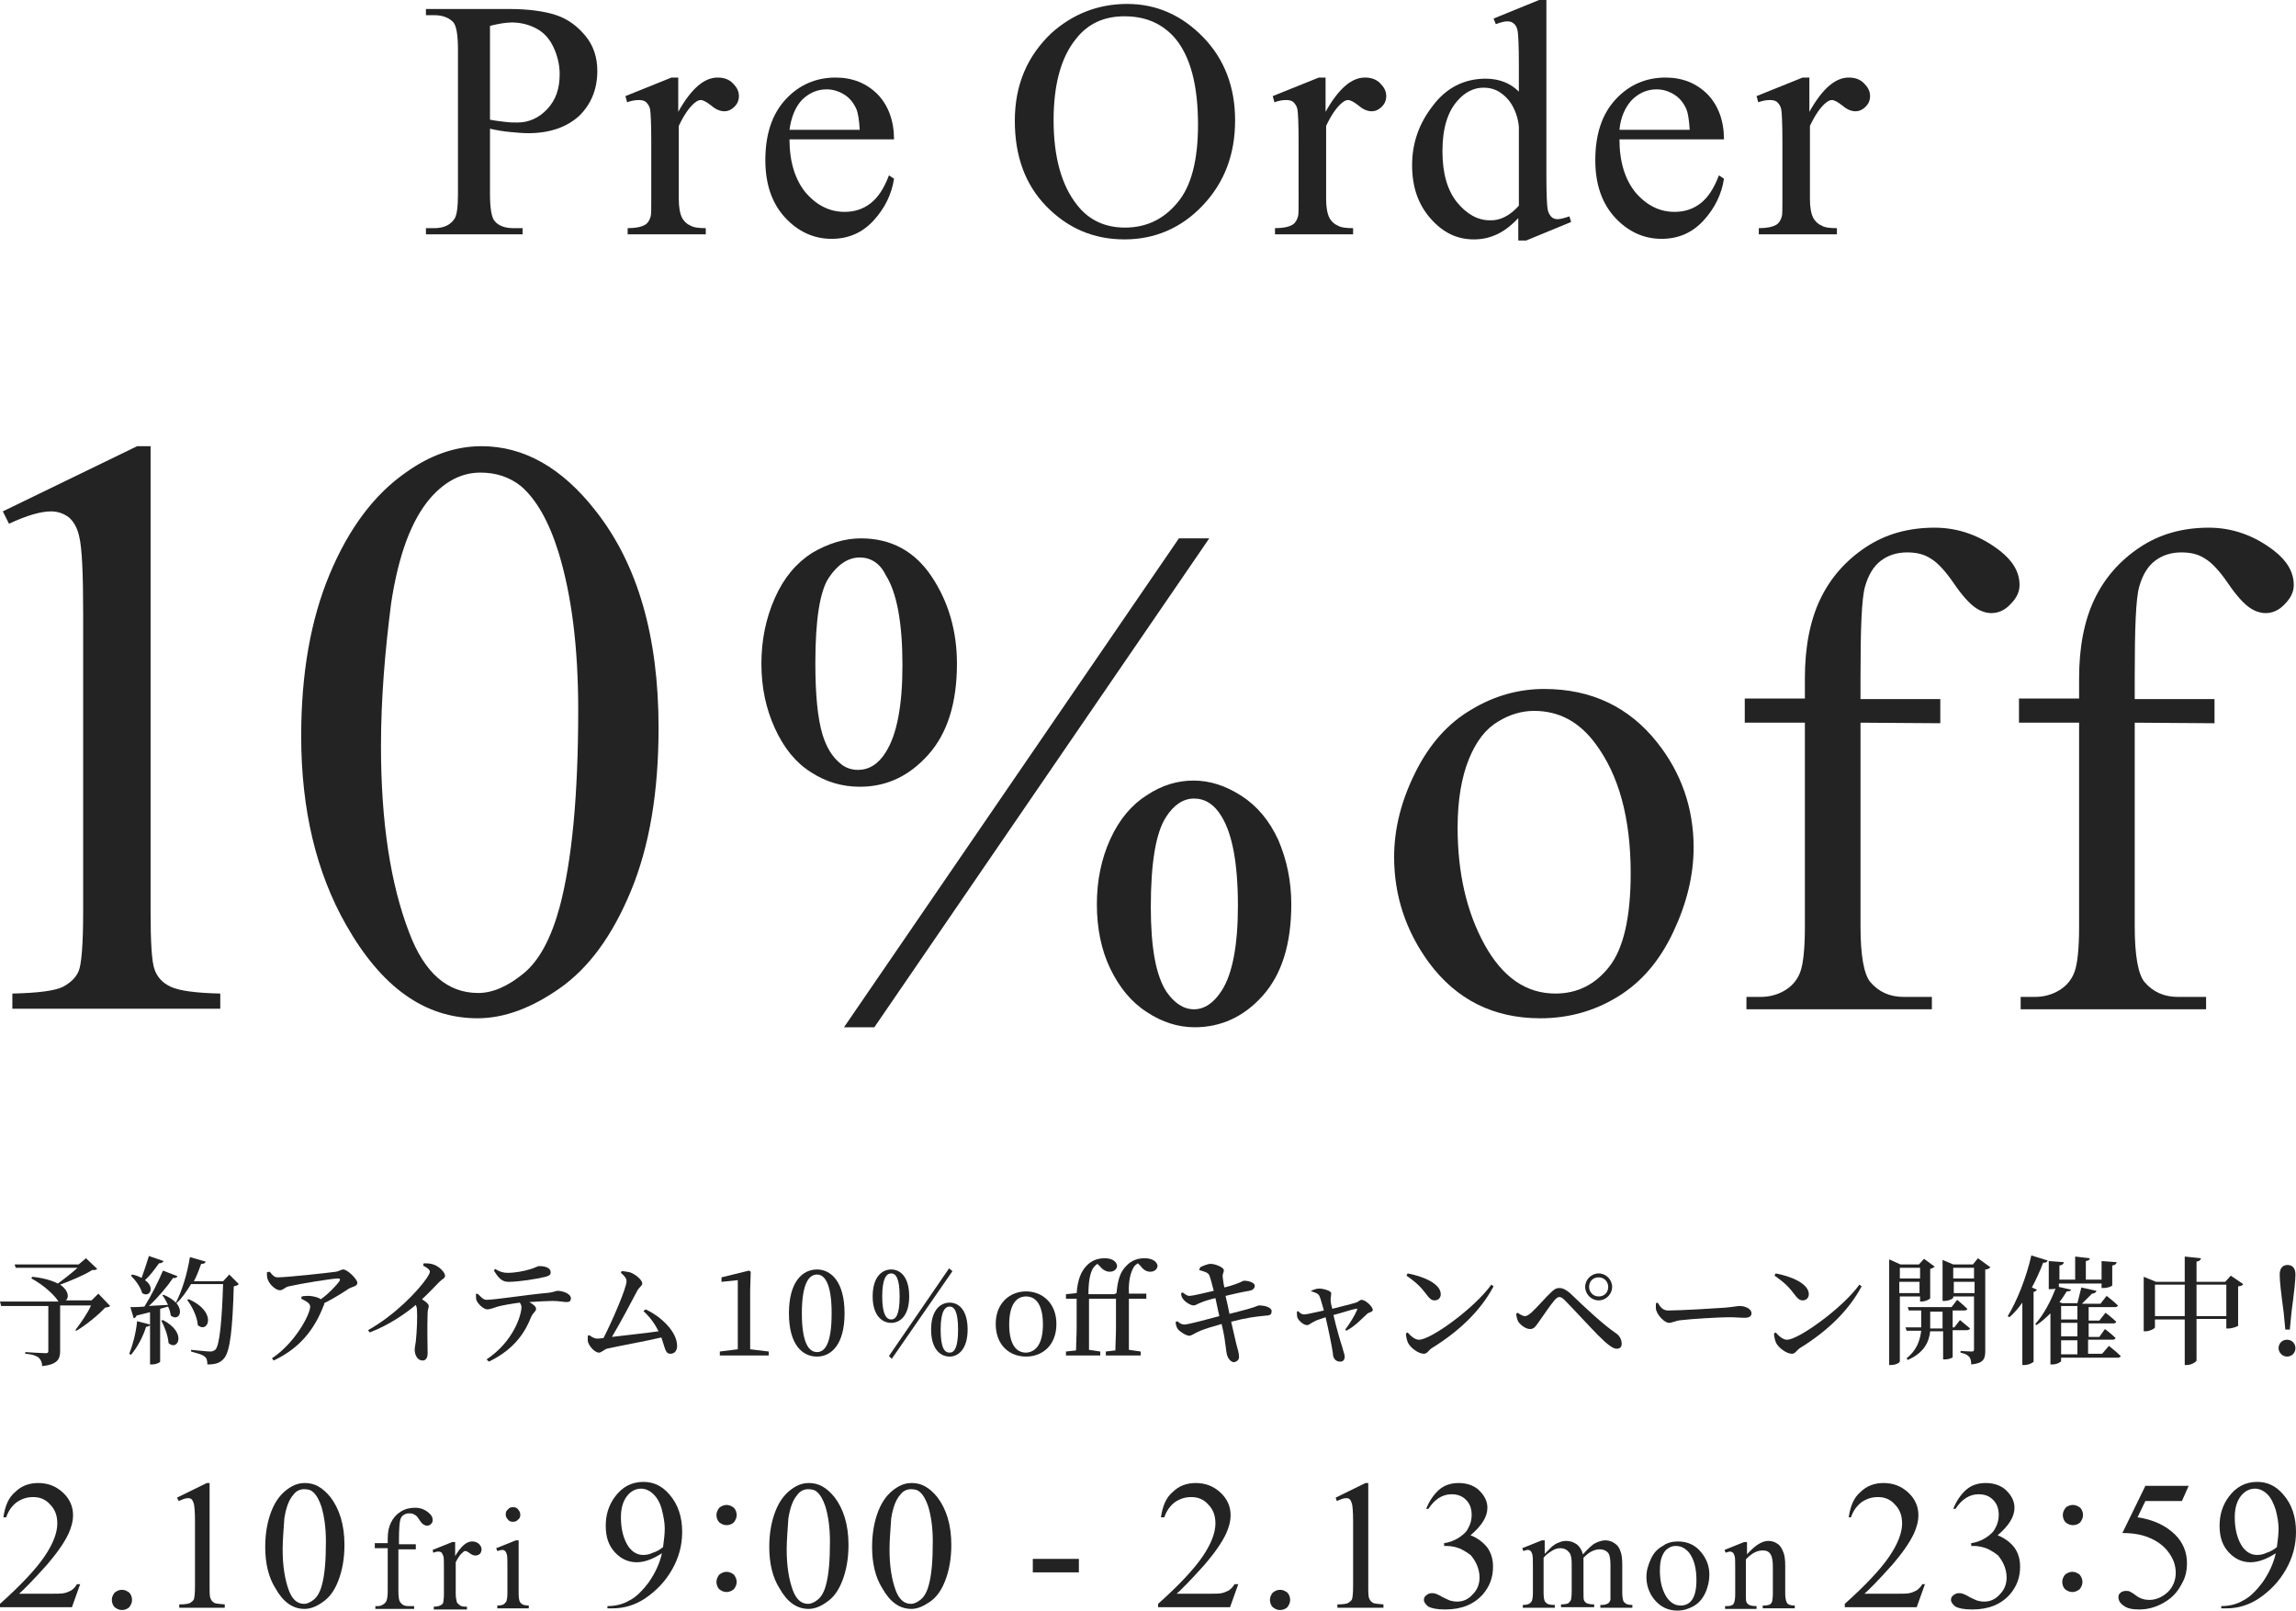 <?xml version="1.0" encoding="utf-8"?>
<!-- Generator: Adobe Illustrator 27.2.0, SVG Export Plug-In . SVG Version: 6.00 Build 0)  -->
<svg version="1.1" id="レイヤー_1" xmlns="http://www.w3.org/2000/svg" xmlns:xlink="http://www.w3.org/1999/xlink" x="0px"
	 y="0px" viewBox="0 0 408.6 286.6" style="enable-background:new 0 0 408.6 286.6;" xml:space="preserve">
<style type="text/css">
	.st0{fill:#232323;}
</style>
<g>
	<path class="st0" d="M87.2,22.9v11.7c0,2.5,0.3,4.1,0.8,4.7c0.7,0.9,1.9,1.3,3.4,1.3H93v1.1H75.8v-1.1h1.5c1.7,0,2.9-0.6,3.6-1.7
		c0.4-0.6,0.6-2.1,0.6-4.3V8.7c0-2.5-0.3-4.1-0.8-4.7c-0.7-0.8-1.9-1.3-3.4-1.3h-1.5V1.6h14.7c3.6,0,6.4,0.4,8.5,1.1s3.8,2,5.2,3.7
		s2.1,3.8,2.1,6.2c0,3.3-1.1,5.9-3.2,8c-2.2,2-5.2,3.1-9.1,3.1c-1,0-2-0.1-3.1-0.2C89.7,23.4,88.5,23.2,87.2,22.9z M87.2,21.3
		c1,0.2,2,0.3,2.8,0.4s1.5,0.1,2.1,0.1c2,0,3.8-0.8,5.3-2.4s2.2-3.6,2.2-6.2c0-1.7-0.4-3.3-1.1-4.8s-1.7-2.6-3-3.3S92.7,4,91.1,4
		c-1,0-2.3,0.2-3.9,0.6V21.3z"/>
	<path class="st0" d="M120.7,13.8v6.1c2.3-4.1,4.6-6.1,7-6.1c1.1,0,2,0.3,2.7,1s1.1,1.4,1.1,2.3c0,0.8-0.3,1.4-0.8,1.9
		s-1.1,0.8-1.8,0.8s-1.5-0.3-2.3-1c-0.9-0.7-1.5-1-1.9-1s-0.7,0.2-1.2,0.6c-0.9,0.8-1.8,2.1-2.7,4v13c0,1.5,0.2,2.6,0.6,3.4
		c0.3,0.5,0.7,1,1.4,1.3c0.6,0.4,1.6,0.5,2.8,0.5v1.1h-13.9v-1.1c1.4,0,2.4-0.2,3.1-0.6c0.5-0.3,0.8-0.8,1-1.5
		c0.1-0.3,0.1-1.3,0.1-2.9V25.1c0-3.1-0.1-5-0.2-5.6s-0.4-1-0.7-1.3c-0.3-0.3-0.8-0.4-1.3-0.4c-0.6,0-1.3,0.1-2.1,0.4l-0.3-1.1
		l8.2-3.3C119.5,13.8,120.7,13.8,120.7,13.8z"/>
	<path class="st0" d="M140.5,24.8c0,4,1,7.2,2.9,9.5c2,2.3,4.3,3.4,6.9,3.4c1.8,0,3.3-0.5,4.6-1.5s2.4-2.6,3.3-5l0.9,0.6
		c-0.4,2.7-1.6,5.2-3.6,7.4s-4.5,3.3-7.5,3.3c-3.2,0-6-1.3-8.3-3.8s-3.5-5.9-3.5-10.2c0-4.6,1.2-8.2,3.6-10.8
		c2.4-2.6,5.4-3.9,8.9-3.9c3,0,5.5,1,7.5,3c1.9,2,2.9,4.7,2.9,8C159.1,24.8,140.5,24.8,140.5,24.8z M140.5,23.1H153
		c-0.1-1.7-0.3-3-0.6-3.7c-0.5-1.1-1.2-2-2.2-2.6s-2-0.9-3.1-0.9c-1.6,0-3.1,0.6-4.4,1.9C141.5,19.1,140.8,20.9,140.5,23.1z"/>
	<path class="st0" d="M200.6,0.7c5.2,0,9.7,2,13.5,5.9s5.7,8.9,5.7,14.8c0,6.1-1.9,11.1-5.8,15.2c-3.8,4-8.5,6-13.9,6
		c-5.5,0-10.1-2-13.9-5.9c-3.8-3.9-5.6-9-5.6-15.2c0-6.4,2.2-11.5,6.5-15.6C190.9,2.5,195.4,0.7,200.6,0.7z M200.1,2.9
		c-3.6,0-6.5,1.3-8.6,4c-2.7,3.3-4,8.2-4,14.5c0,6.5,1.4,11.6,4.2,15.1c2.1,2.7,5,4,8.5,4c3.8,0,6.9-1.5,9.3-4.4
		c2.5-2.9,3.7-7.6,3.7-13.9c0-6.9-1.3-12-4-15.3C206.9,4.2,203.9,2.9,200.1,2.9z"/>
	<path class="st0" d="M235.9,13.8v6.1c2.3-4.1,4.6-6.1,7-6.1c1.1,0,2,0.3,2.7,1s1.1,1.4,1.1,2.3c0,0.8-0.3,1.4-0.8,1.9
		s-1.1,0.8-1.8,0.8s-1.5-0.3-2.3-1c-0.9-0.7-1.5-1-1.9-1s-0.7,0.2-1.2,0.6c-0.9,0.8-1.8,2.1-2.7,4v13c0,1.5,0.2,2.6,0.6,3.4
		c0.3,0.5,0.7,1,1.4,1.3c0.6,0.4,1.6,0.5,2.8,0.5v1.1h-13.9v-1.1c1.4,0,2.4-0.2,3.1-0.6c0.5-0.3,0.8-0.8,1-1.5
		c0.1-0.3,0.1-1.3,0.1-2.9V25.1c0-3.1-0.1-5-0.2-5.6c-0.1-0.6-0.4-1-0.7-1.3s-0.8-0.4-1.3-0.4c-0.6,0-1.3,0.1-2.1,0.4l-0.3-1.1
		l8.2-3.3C234.7,13.8,235.9,13.8,235.9,13.8z"/>
	<path class="st0" d="M270.3,38.7c-1.3,1.4-2.6,2.4-3.9,3s-2.6,0.9-4.1,0.9c-3,0-5.5-1.2-7.7-3.7s-3.3-5.6-3.3-9.5s1.2-7.4,3.7-10.6
		c2.4-3.2,5.6-4.8,9.4-4.8c2.4,0,4.4,0.8,5.9,2.3v-5c0-3.1-0.1-5-0.2-5.7s-0.4-1.2-0.7-1.4c-0.3-0.3-0.7-0.4-1.2-0.4s-1.2,0.2-2,0.5
		l-0.4-1l8.1-3.3h1.3v31.3c0,3.2,0.1,5.1,0.2,5.8s0.4,1.2,0.7,1.5c0.3,0.3,0.7,0.4,1.1,0.4c0.5,0,1.2-0.2,2.1-0.5l0.3,1l-8,3.3h-1.4
		v-4.1C270.2,38.7,270.3,38.7,270.3,38.7z M270.3,36.6v-14c-0.1-1.3-0.5-2.6-1.1-3.7s-1.4-1.9-2.3-2.5c-1-0.6-1.9-0.8-2.9-0.8
		c-1.7,0-3.3,0.8-4.6,2.3c-1.8,2-2.7,5-2.7,9s0.9,7,2.6,9.1c1.7,2.1,3.7,3.2,5.8,3.2C266.9,39.3,268.7,38.4,270.3,36.6z"/>
	<path class="st0" d="M288.2,24.8c0,4,1,7.2,2.9,9.5c2,2.3,4.3,3.4,6.9,3.4c1.8,0,3.3-0.5,4.6-1.5c1.3-1,2.4-2.6,3.3-5l0.9,0.6
		c-0.4,2.7-1.6,5.2-3.6,7.4s-4.5,3.3-7.5,3.3c-3.2,0-6-1.3-8.3-3.8s-3.5-5.9-3.5-10.2c0-4.6,1.2-8.2,3.6-10.8s5.4-3.9,8.9-3.9
		c3,0,5.5,1,7.5,3c1.9,2,2.9,4.7,2.9,8C306.8,24.8,288.2,24.8,288.2,24.8z M288.2,23.1h12.5c-0.1-1.7-0.3-3-0.6-3.7
		c-0.5-1.1-1.2-2-2.2-2.6s-2-0.9-3.1-0.9c-1.6,0-3.1,0.6-4.4,1.9C289.2,19.1,288.4,20.9,288.2,23.1z"/>
	<path class="st0" d="M322,13.8v6.1c2.3-4.1,4.6-6.1,7-6.1c1.1,0,2,0.3,2.7,1s1.1,1.4,1.1,2.3c0,0.8-0.3,1.4-0.8,1.9
		s-1.1,0.8-1.8,0.8c-0.7,0-1.5-0.3-2.3-1c-0.9-0.7-1.5-1-1.9-1s-0.7,0.2-1.2,0.6c-0.9,0.8-1.8,2.1-2.7,4v13c0,1.5,0.2,2.6,0.6,3.4
		c0.3,0.5,0.7,1,1.4,1.3c0.6,0.4,1.6,0.5,2.8,0.5v1.1H313v-1.1c1.4,0,2.4-0.2,3.1-0.6c0.5-0.3,0.8-0.8,1-1.5
		c0.1-0.3,0.1-1.3,0.1-2.9V25.1c0-3.1-0.1-5-0.2-5.6s-0.4-1-0.7-1.3c-0.3-0.3-0.8-0.4-1.3-0.4c-0.6,0-1.3,0.1-2.1,0.4l-0.3-1.1
		l8.2-3.3C320.8,13.8,322,13.8,322,13.8z"/>
</g>
<g>
	<path class="st0" d="M0.5,91l23.9-11.6h2.4v82.8c0,5.5,0.2,8.9,0.7,10.3c0.5,1.4,1.4,2.4,2.9,3.1s4.4,1.1,8.8,1.2v2.7h-37v-2.7
		c4.6-0.1,7.6-0.5,9-1.2c1.3-0.7,2.3-1.6,2.8-2.8s0.8-4.7,0.8-10.6v-53c0-7.1-0.2-11.7-0.7-13.7c-0.3-1.5-1-2.7-1.8-3.4
		c-0.9-0.7-2-1.1-3.2-1.1c-1.8,0-4.3,0.7-7.5,2.2L0.5,91z"/>
	<path class="st0" d="M53.6,131c0-11.2,1.7-20.8,5.1-28.9c3.4-8.1,7.9-14.1,13.5-18c4.3-3.1,8.8-4.7,13.5-4.7
		c7.5,0,14.3,3.8,20.3,11.5c7.5,9.5,11.2,22.4,11.2,38.6c0,11.4-1.6,21-4.9,29s-7.5,13.7-12.6,17.3s-10,5.4-14.7,5.4
		c-9.4,0-17.1-5.5-23.4-16.6C56.3,155.3,53.6,144.1,53.6,131z M67.8,132.8c0,13.5,1.7,24.5,5,33.1c2.7,7.2,6.8,10.8,12.3,10.8
		c2.6,0,5.3-1.2,8.1-3.5c2.8-2.3,4.9-6.3,6.4-11.8c2.2-8.3,3.3-20,3.3-35.1c0-11.2-1.2-20.5-3.5-28c-1.7-5.5-4-9.5-6.7-11.8
		c-2-1.6-4.4-2.4-7.2-2.4c-3.3,0-6.2,1.5-8.8,4.4c-3.5,4-5.8,10.3-7.1,18.9C68.5,116,67.8,124.4,67.8,132.8z"/>
	<path class="st0" d="M153.2,95.8c5.4,0,9.6,2.3,12.6,6.8s4.5,9.7,4.5,15.5c0,7-1.7,12.4-5.1,16.2s-7.4,5.7-12.2,5.7
		c-3.2,0-6.1-0.9-8.7-2.6c-2.7-1.7-4.8-4.3-6.4-7.8c-1.6-3.5-2.4-7.3-2.4-11.5s0.8-8.1,2.4-11.7c1.6-3.6,3.8-6.2,6.6-8
		C147.4,96.7,150.3,95.8,153.2,95.8z M153,99.2c-2,0-3.9,1.2-5.5,3.6s-2.4,7.5-2.4,15.2c0,5.6,0.4,9.8,1.3,12.8
		c0.7,2.2,1.7,3.9,3.2,5.1c0.8,0.7,1.9,1.1,3.1,1.1c1.9,0,3.6-1,4.9-3.1c2-3.1,3-8.3,3-15.5c0-7.6-1-13-3-16.1
		C156.6,100.2,154.9,99.2,153,99.2z M215.2,95.8l-59.6,87h-5.4l59.6-87C209.8,95.8,215.2,95.8,215.2,95.8z M212.4,138.9
		c2.9,0,5.7,0.9,8.5,2.7s5,4.4,6.6,7.9c1.5,3.5,2.3,7.3,2.3,11.4c0,7.1-1.7,12.5-5.1,16.3s-7.5,5.6-12.1,5.6c-2.9,0-5.8-0.9-8.5-2.7
		c-2.8-1.8-4.9-4.4-6.5-7.7s-2.4-7.2-2.4-11.5c0-4.2,0.8-8.1,2.4-11.6s3.8-6.1,6.5-7.8C206.8,139.7,209.6,138.9,212.4,138.9z
		 M212.5,142.1c-1.9,0-3.6,1.1-5,3.3c-1.8,2.8-2.7,8.1-2.7,16c0,7.2,0.9,12.2,2.8,15.1c1.4,2,3,3.1,4.9,3.1c1.8,0,3.5-1.1,4.9-3.3
		c1.9-2.9,2.9-8,2.9-15.1c0-7.6-1-12.8-2.9-15.9C216.1,143.1,214.4,142.1,212.5,142.1z"/>
	<path class="st0" d="M274.8,122.6c8.4,0,15.1,3.2,20.1,9.5c4.3,5.4,6.5,11.7,6.5,18.7c0,4.9-1.2,9.9-3.6,15s-5.6,8.9-9.8,11.5
		c-4.2,2.6-8.8,3.9-13.9,3.9c-8.3,0-14.9-3.3-19.8-9.9c-4.1-5.6-6.2-11.9-6.2-18.8c0-5.1,1.3-10.1,3.8-15.1s5.8-8.7,9.9-11.1
		C265.9,123.8,270.3,122.6,274.8,122.6z M273,126.5c-2.1,0-4.3,0.6-6.4,1.9c-2.2,1.3-3.9,3.5-5.2,6.7c-1.3,3.2-2,7.3-2,12.2
		c0,8,1.6,15,4.8,20.8c3.2,5.8,7.4,8.7,12.6,8.7c3.9,0,7.1-1.6,9.6-4.8s3.8-8.7,3.8-16.6c0-9.8-2.1-17.5-6.3-23.1
		C281,128.4,277.4,126.5,273,126.5z"/>
	<path class="st0" d="M331.1,128.6v36.3c0,5.1,0.6,8.4,1.7,9.8c1.5,1.8,3.5,2.7,6,2.7h5v2.2h-33v-2.2h2.5c1.6,0,3.1-0.4,4.4-1.2
		s2.2-1.9,2.7-3.3s0.8-4,0.8-8v-36.3h-10.7v-4.3h10.7v-3.6c0-5.5,0.9-10.2,2.7-14c1.8-3.8,4.5-6.9,8.1-9.3s7.7-3.5,12.3-3.5
		c4.2,0,8.1,1.4,11.6,4.1c2.3,1.8,3.5,3.8,3.5,6.1c0,1.2-0.5,2.3-1.6,3.4c-1,1.1-2.2,1.6-3.4,1.6c-0.9,0-1.9-0.3-2.9-1
		s-2.3-2.1-3.8-4.3c-1.5-2.2-2.9-3.7-4.1-4.4c-1.2-0.8-2.6-1.1-4.2-1.1c-1.8,0-3.4,0.5-4.7,1.5c-1.3,1-2.2,2.5-2.8,4.6
		c-0.6,2.1-0.8,7.4-0.8,16v4h14.2v4.3L331.1,128.6L331.1,128.6z"/>
	<path class="st0" d="M379.9,128.6v36.3c0,5.1,0.6,8.4,1.7,9.8c1.5,1.8,3.5,2.7,6,2.7h5v2.2h-33v-2.2h2.5c1.6,0,3.1-0.4,4.4-1.2
		s2.2-1.9,2.7-3.3s0.8-4,0.8-8v-36.3h-10.7v-4.3H370v-3.6c0-5.5,0.9-10.2,2.7-14c1.8-3.8,4.5-6.9,8.1-9.3s7.7-3.5,12.3-3.5
		c4.2,0,8.1,1.4,11.6,4.1c2.3,1.8,3.5,3.8,3.5,6.1c0,1.2-0.5,2.3-1.6,3.4c-1,1.1-2.2,1.6-3.4,1.6c-0.9,0-1.9-0.3-2.9-1
		s-2.3-2.1-3.8-4.3c-1.5-2.2-2.9-3.7-4.1-4.4c-1.2-0.8-2.6-1.1-4.2-1.1c-1.8,0-3.4,0.5-4.7,1.5c-1.3,1-2.2,2.5-2.8,4.6
		c-0.6,2.1-0.8,7.4-0.8,16v4h14.2v4.3L379.9,128.6L379.9,128.6z"/>
</g>
<g>
	<path class="st0" d="M19.6,232.4c-0.2,0.2-0.4,0.2-0.9,0.3c-1.2,1.3-3.4,3.1-5.1,4.1l-0.2-0.1c0.9-1.2,2.2-3,2.8-4.4h-5.5v8.1
		c0,1.4-0.4,2.4-3.2,2.7c0-0.6-0.2-1.1-0.6-1.5c-0.4-0.3-1-0.6-2.4-0.7v-0.3c0,0,3,0.2,3.6,0.2c0.4,0,0.5-0.1,0.5-0.4v-8H0.2
		L0,231.6h10.4c-0.6-1-2.4-2.8-4.8-4.1l0.1-0.3c2.1,0.2,3.6,0.7,4.6,1.2c1.1-0.8,2.5-1.9,3.5-2.8h-11L2.6,225H14l1.3-1.1l2,1.9
		c-0.2,0.2-0.4,0.2-0.9,0.2c-1.4,0.9-3.8,1.9-5.7,2.6c1.6,1.1,1.6,2.4,1,2.8h4.6l1.2-1.2L19.6,232.4z"/>
	<path class="st0" d="M42.5,228.5c-0.2,0.2-0.4,0.3-0.9,0.4c-0.2,7.2-0.6,11.7-1.8,12.9c-0.7,0.8-1.6,1-2.9,1c0-0.6-0.1-1.2-0.5-1.4
		c-0.4-0.4-1.4-0.6-2.4-0.9v-0.3c1.1,0.1,2.9,0.3,3.4,0.3c0.4,0,0.6-0.1,0.9-0.3c0.8-0.7,1.2-5.4,1.4-11.7H34
		c-0.8,1.3-1.6,2.5-2.6,3.4l0,0c1.4,1.7,0.2,3.2-1,2.2c-0.1-0.5-0.2-1.1-0.5-1.6l-1.4,0.4v9.4c0,0.1-0.6,0.5-1.5,0.5h-0.3v-7
		c-0.1,0.1-0.3,0.3-0.7,0.3c-0.6,1.9-1.6,3.7-2.7,5l-0.3-0.2c0.6-1.5,1.2-3.7,1.4-5.8l2.3,0.6v-2.2c-0.8,0.2-1.6,0.4-2.4,0.6
		c-0.1,0.3-0.3,0.4-0.5,0.5l-0.6-2c0.5,0,1.4,0,2.5-0.1c1.2-1.9,2.5-4.5,3.3-6.4l2.6,1c-0.1,0.2-0.4,0.4-0.8,0.3
		c-1,1.5-2.6,3.4-4.3,5c1-0.1,2.2-0.1,3.4-0.2c-0.3-0.6-0.6-1.2-1-1.7l0.2-0.1c1,0.4,1.7,0.9,2.2,1.4c1.1-2.1,2-5.1,2.5-8.1l2.8,0.8
		c-0.1,0.3-0.3,0.4-0.8,0.4c-0.4,1.1-0.8,2.2-1.3,3.1h5.2l1.1-1.2L42.5,228.5z M29.1,224.4c-0.1,0.2-0.3,0.4-0.8,0.4
		c-0.8,1.1-1.6,2.2-2.5,3c1.9,1.3,0.8,3.2-0.5,2.3c-0.3-1.1-1.2-2.3-2-3.1l0.2-0.2c0.7,0.1,1.3,0.4,1.7,0.6c0.4-1.1,0.9-2.6,1.3-3.9
		L29.1,224.4z M29,234.9c4.4,2.3,2.6,5.6,1,4.1c-0.1-1.3-0.7-2.9-1.3-4L29,234.9z M33.6,231.2c5.2,2.3,3.4,6.2,1.6,4.6
		c-0.1-1.5-1-3.3-1.9-4.5L33.6,231.2z"/>
	<path class="st0" d="M48,226.3c0.5,0.6,0.8,1,1.4,1c1.7,0,9-0.8,10.4-1c0.6-0.1,0.9-0.4,1.3-0.4c0.7,0,2.5,1.7,2.5,2.4
		c0,0.6-1,0.7-1.5,1c-0.9,0.6-2.6,1.7-4.4,2.6c0,0.1,0,0.3-0.1,0.4c-1.6,4.2-4.2,7.6-8.9,9.8l-0.3-0.4c4.1-2.7,6.8-7.8,6.8-9.2
		c0-0.6-0.8-1-1.6-1.4l0.1-0.4c0.5-0.1,1-0.1,1.4-0.1c0.9,0.1,1.6,0.3,2,0.6c1.4-1,2.7-2.4,3.3-3.2c0.2-0.4,0.1-0.5-0.3-0.5
		c-0.9,0-6.5,0.9-8.7,1.4c-0.8,0.2-1,0.7-1.6,0.7c-0.7,0-1.8-1-2.1-1.8c-0.2-0.4-0.2-0.9-0.2-1.4L48,226.3z"/>
	<path class="st0" d="M75.4,224.8c0.5,0,1.1,0,1.7,0.2c1,0.3,2.1,1.4,2.1,2c0,0.5-0.4,0.5-1,1.1c-0.8,0.8-1.8,1.9-3.1,3.1
		c0.6,0.4,1.2,0.8,1.2,1.2c0,0.3-0.2,0.7-0.2,1.2c-0.1,2.9,0,6,0,7.2c0,0.8-0.3,1.3-0.9,1.3c-0.9,0-1.4-1-1.4-1.9
		c0-0.4,0.1-0.8,0.2-1.5c0.2-1.8,0.3-4.6,0.2-5.6c0-0.4-0.1-0.6-0.2-0.9c-1.4,1.2-4.5,3.5-8.2,4.9l-0.3-0.4
		c4.8-2.7,8.8-6.9,10.4-9.2c0.4-0.6,0.6-1,0.6-1.2c0-0.4-0.5-0.7-1.2-1.1L75.4,224.8z"/>
	<path class="st0" d="M85.1,230.3c0.5,0.5,0.9,1,1.5,1c1.4,0,7.2-0.9,10.5-1.2c1.4-0.1,1.8-0.4,2.1-0.4c1.1,0,2.4,0.6,2.4,1.3
		c0,0.5-0.2,0.7-0.8,0.7c-0.4,0-1.4-0.2-2.5-0.2c-0.9,0-2.4,0.1-4.1,0.2c0.7,0.4,1.2,0.8,1.2,1.2c0,0.5-0.5,0.6-0.9,1.5
		c-0.9,2.3-2.7,5.6-7.5,7.9l-0.4-0.4c4.8-3.2,6.2-7.9,6.2-9.3c0-0.3-0.1-0.5-0.3-0.8c-1.5,0.2-3.2,0.5-3.9,0.7
		c-0.7,0.2-1.3,0.5-1.9,0.5s-1.6-0.9-1.9-1.6c-0.1-0.3-0.1-0.8-0.1-1.2L85.1,230.3z M88.1,225.8c0.8,0.5,1.5,0.7,2.2,0.7
		c1.4,0,2.9-0.3,3.9-0.6c1.1-0.3,1.4-0.6,1.8-0.6c1.2,0,2,0.4,2,1.1c0,0.4-0.2,0.6-0.9,0.8c-1.6,0.4-4.8,0.9-6.6,0.9
		c-1.2,0-1.8-0.7-2.6-2L88.1,225.8z"/>
	<path class="st0" d="M114.9,233c2.8,1.3,5.6,4,5.6,6.5c0,0.9-0.5,1.4-1.2,1.4c-0.9,0-0.9-0.9-1.6-2.9c-3,0.7-8,1.6-9.7,2
		c-0.4,0.1-1,0.7-1.4,0.7c-0.8,0-1.9-1.3-2-2.1c0-0.4,0-0.6,0-0.9l0.3-0.1c0.5,0.4,1,0.6,1.3,0.6c0.2,0,0.6,0,1.2-0.1
		c1.5-2.9,4.1-8.9,4.1-10.1c0-0.5-0.3-0.9-1-1.5l0.1-0.3c0.4,0,1,0.1,1.5,0.2c1.1,0.4,2.2,1.4,2.2,2c0,0.4-0.6,0.7-0.9,1.3
		c-1,1.9-3,5.7-4.5,8.2c2.5-0.3,6.2-0.7,8.3-1c-0.6-1.2-1.4-2.4-2.7-3.6L114.9,233z"/>
	<path class="st0" d="M136.8,240.5v0.7h-8.7v-0.7l3.2-0.4c0-1.3,0-2.5,0-3.8v-8.5l-2.9,0.3v-0.8l4.9-1.2l0.3,0.2l-0.1,3.3v6.7
		c0,1.2,0,2.5,0,3.8L136.8,240.5z"/>
	<path class="st0" d="M150.3,233.7c0,5.6-2.4,7.7-4.9,7.7c-2.6,0-5-2.1-5-7.7c0-5.6,2.4-7.8,5-7.8
		C147.9,225.9,150.3,228.1,150.3,233.7z M145.4,240.6c1.4,0,2.6-1.5,2.6-6.9s-1.3-6.9-2.6-6.9c-1.4,0-2.7,1.5-2.7,6.9
		S144,240.6,145.4,240.6z"/>
	<path class="st0" d="M161.8,230.7c0,3.4-1.6,4.7-3.2,4.7c-1.7,0-3.3-1.4-3.3-4.7c0-3.4,1.6-4.8,3.3-4.8S161.8,227.3,161.8,230.7z
		 M158.6,234.8c0.8,0,1.5-0.8,1.5-4.1s-0.7-4.1-1.5-4.1s-1.6,0.8-1.6,4.1S157.8,234.8,158.6,234.8z M158.2,241.3l10.7-15.6l0.6,0.5
		l-10.8,15.6L158.2,241.3z M172.2,236.6c0,3.4-1.6,4.8-3.2,4.8c-1.7,0-3.3-1.4-3.3-4.8s1.6-4.8,3.3-4.8S172.2,233.2,172.2,236.6z
		 M169,240.7c0.8,0,1.5-0.8,1.5-4.1s-0.7-4.1-1.5-4.1s-1.6,0.8-1.6,4.1S168.1,240.7,169,240.7z"/>
	<path class="st0" d="M177.2,235.6c0-3.8,2.6-5.8,5.4-5.8c2.8,0,5.4,2,5.4,5.8s-2.5,5.8-5.4,5.8S177.2,239.4,177.2,235.6z
		 M185.6,235.7c0-3.3-1.1-5-3-5s-3,1.7-3,5s1.1,5,3,5C184.5,240.6,185.6,238.9,185.6,235.7z"/>
	<path class="st0" d="M198.7,230.1c0.2-2.4,0.7-3.8,1.7-4.8c1-1.1,2.2-1.4,3.3-1.4s2.1,0.4,2.3,1.3c0,0.6-0.5,1.1-1.3,1.1
		c-0.6,0-1.2-0.3-1.7-1l-0.5-0.5c-0.3,0.2-0.6,0.4-0.8,0.8c-0.5,0.9-0.9,2.3-0.8,4.6h3.1v0.9h-3.1v5.2c0,1.3,0,2.6,0,3.9l2.1,0.3
		v0.7h-6.2v-0.7l1.7-0.2c0-1.3,0.1-2.6,0.1-4v-5.2h-4.8v5.2c0,1.3,0,2.6,0,3.9l2,0.3v0.7h-6.1v-0.7l1.8-0.2c0-1.3,0.1-2.6,0.1-4
		v-5.2h-1.9v-0.8l1.9-0.2c0.2-2.5,0.8-3.8,1.7-4.8c1-1.1,2.2-1.4,3.3-1.4s2,0.4,2.2,1.3c0,0.6-0.5,1.1-1.3,1.1
		c-0.6,0-1.2-0.3-1.7-0.9l-0.5-0.5c-0.3,0.2-0.6,0.5-0.8,0.8c-0.5,0.9-0.8,2.2-0.8,4.6h4.6L198.7,230.1z"/>
	<path class="st0" d="M213.6,225.5c0.6-0.3,1.4-0.6,1.8-0.6c0.9,0,2.3,0.6,2.4,1.1c0,0.5-0.3,0.7-0.2,1.3c0.1,0.5,0.1,1.1,0.3,1.8
		c0.8-0.2,1.5-0.4,2-0.6c0.9-0.3,1.3-0.6,1.5-0.6c0.7,0,1.9,0.3,1.9,0.9c0,0.4-0.3,0.8-1,0.9c-1.2,0.2-3,0.6-4.2,0.9
		c0.3,1.2,0.5,2.2,0.7,3.2c1.6-0.4,3.5-0.9,4.4-1.2c0.5-0.2,0.7-0.3,0.9-0.3c1.1,0,2.2,0.4,2.2,1c0,0.4-0.1,0.8-0.9,0.8
		c-2.1,0.2-3.6,0.4-6.3,1.1c0.4,1.7,0.7,3.1,0.9,3.9c0.3,1.1,0.5,1.7,0.5,2.4c0,0.4-0.3,0.8-0.9,0.9c-0.6,0-1.2-0.8-1.3-1.6
		c-0.1-0.4-0.2-1.6-0.4-2.8c-0.1-0.7-0.3-1.5-0.5-2.4c-1.4,0.4-3.2,0.9-4.2,1.4c-0.7,0.3-1,0.6-1.5,0.7c-0.6,0-1.7-0.7-2.1-1.2
		c-0.2-0.3-0.3-0.6-0.4-1.2l0.3-0.2c0.6,0.5,0.9,0.6,1.3,0.6c0.6,0,4-0.9,6.2-1.5c-0.3-1.2-0.5-2.4-0.7-3.2
		c-0.9,0.2-1.9,0.5-2.6,0.8c-0.6,0.2-0.9,0.5-1.3,0.5c-0.5,0-1.5-0.6-1.9-1.2c-0.2-0.3-0.3-0.5-0.3-1l0.3-0.1
		c0.4,0.3,0.7,0.6,1.2,0.6s2.6-0.5,4.3-0.9c-0.3-1.2-0.6-2.3-0.8-2.8c-0.3-0.5-0.8-0.6-1.8-0.9L213.6,225.5z"/>
	<path class="st0" d="M233.3,229.7c0.5-0.2,0.9-0.4,1.5-0.4c0.7,0,2.1,0.4,2.1,0.8c0,0.4-0.1,0.8-0.1,1.2c0,0.3,0.1,1,0.3,1.6
		c1.5-0.4,3.6-0.9,4.2-1.1c0.4-0.1,0.7-0.5,1-0.5c0.7,0,2,1.2,2,1.8c0,0.4-0.7,0.4-1,0.7c-0.8,0.7-2,2.1-3.7,3l-0.2-0.2
		c0.9-1.2,1.8-2.7,2.1-3.5c0.1-0.2,0-0.3-0.2-0.2c-0.7,0.1-2.4,0.7-4,1.1c0.5,2.2,1.2,4.6,1.6,5.8c0.1,0.5,0.4,1.2,0.4,1.6
		c0,0.6-0.3,0.9-0.8,0.9c-0.8,0-1.3-0.6-1.3-1.5c-0.2-1.4-0.8-4.3-1.3-6.4c-0.8,0.3-1.6,0.5-1.9,0.7c-0.7,0.3-1,0.7-1.4,0.7
		c-0.6,0-1.4-0.7-1.7-1.3c-0.1-0.3-0.1-0.7-0.1-1.1l0.2-0.1c0.3,0.3,0.6,0.6,1.1,0.6s2-0.4,3.5-0.7c-0.3-1-0.6-2.2-0.8-2.6
		c-0.2-0.4-0.7-0.6-1.4-0.8L233.3,229.7z"/>
	<path class="st0" d="M265.4,228.6l0.4,0.3c-2.4,4.5-6.3,8.1-11,11c-0.6,0.4-0.8,1-1.4,1c-1,0-2.4-1.1-2.8-1.9
		c-0.2-0.4-0.4-1.2-0.4-1.7l0.3-0.2c0.5,0.6,1.3,1.3,2,1.3C254.5,238.5,262.4,232.8,265.4,228.6z M250.5,226.6
		c2.7,0.5,5.9,1.8,5.9,3.7c0,0.6-0.4,1.1-1.1,1.1c-0.5,0-0.9-0.3-1.4-1c-1-1.3-1.6-2-3.6-3.4L250.5,226.6z"/>
	<path class="st0" d="M269.8,233.8l0.3-0.2c0.5,0.4,1,0.6,1.3,0.6s0.6-0.2,1.1-0.6c1-0.9,2.8-3,3.5-3.6c0.5-0.5,0.9-0.8,1.5-0.8
		s1.2,0.3,1.9,0.9c2.8,2.7,5.8,5.5,8.1,7.1c0.7,0.4,1.1,1.2,1.1,1.9c0,0.6-0.3,0.9-0.9,0.9c-0.7,0-1.7-0.8-3.3-2.4
		c-1.3-1.3-4.6-4.9-6-6.3c-0.4-0.4-0.7-0.5-0.9-0.5c-0.2,0-0.4,0.1-0.8,0.5c-0.7,0.8-2.2,3-2.9,4c-0.5,0.7-0.8,1.2-1.5,1.2
		s-1.6-0.6-2.1-1.3C270,234.8,269.9,234.4,269.8,233.8z M282.1,229c0-1.3,1.1-2.4,2.4-2.4s2.4,1.1,2.4,2.4s-1.1,2.4-2.4,2.4
		S282.1,230.3,282.1,229z M282.8,229c0,0.9,0.7,1.7,1.7,1.7s1.7-0.7,1.7-1.7c0-0.9-0.7-1.7-1.7-1.7S282.8,228,282.8,229z"/>
	<path class="st0" d="M295,231.8c0.5,0.8,0.9,1.4,1.9,1.4c2.1,0,8.8-0.4,10-0.5c1.4-0.1,2.2-0.3,2.7-0.3c1,0,2.1,0.5,2.1,1.3
		c0,0.5-0.4,0.8-1.2,0.8s-1.5-0.1-2.9-0.1c-1.5,0-6.7,0.3-8.2,0.5c-1.4,0.1-1.7,0.5-2.4,0.5c-0.7,0-1.9-1.2-2.2-2.1
		c-0.2-0.4-0.1-1-0.1-1.4L295,231.8z"/>
	<path class="st0" d="M330.9,228.6l0.4,0.3c-2.4,4.5-6.3,8.1-11,11c-0.6,0.4-0.8,1-1.4,1c-1,0-2.4-1.1-2.8-1.9
		c-0.2-0.4-0.4-1.2-0.4-1.7l0.3-0.2c0.5,0.6,1.3,1.3,2,1.3C319.9,238.5,327.9,232.8,330.9,228.6z M316,226.6
		c2.7,0.5,5.9,1.8,5.9,3.7c0,0.6-0.4,1.1-1.1,1.1c-0.5,0-0.9-0.3-1.4-1c-1-1.3-1.6-2-3.6-3.4L316,226.6z"/>
	<path class="st0" d="M338.1,230.7v11.5c0,0.3-0.7,0.7-1.6,0.7h-0.3v-18.8l2,0.9h3.3l0.9-1l1.9,1.4c-0.1,0.1-0.4,0.3-0.8,0.4v5.2
		c0,0.2-0.9,0.6-1.5,0.6h-0.3v-0.9L338.1,230.7L338.1,230.7z M338.1,225.6v1.9h3.6v-1.9H338.1z M341.6,230.1v-2H338v2H341.6z
		 M347.5,237v4.5c0,0.1-0.6,0.4-1.4,0.4h-0.3v-5h-2.3c-0.2,1.8-1,3.8-4,5.1l-0.2-0.3c1.8-1.4,2.4-3.2,2.6-4.9h-2.6l-0.2-0.6h2.8
		c0-0.2,0-0.5,0-0.7v-2.3h-2.2l-0.2-0.6h7.8l1-1.3c0,0,1.1,0.9,1.8,1.6c0,0.2-0.3,0.3-0.5,0.3h-2.1v3h0.3l1-1.3c0,0,1.1,0.9,1.8,1.5
		c-0.1,0.2-0.3,0.3-0.6,0.3h-2.5L347.5,237L347.5,237z M345.7,236.4v-3h-2.2v2.3c0,0.2,0,0.5,0,0.7H345.7z M354.2,225.5
		c-0.1,0.2-0.5,0.4-0.9,0.4v14.5c0,1.4-0.3,2.2-2.5,2.4c0-0.6-0.1-1.1-0.4-1.4c-0.3-0.3-0.6-0.5-1.5-0.7v-0.3c0,0,1.6,0.1,2,0.1
		c0.3,0,0.4-0.1,0.4-0.4v-9.4h-3.7v0.2c0,0.2-0.8,0.6-1.6,0.6h-0.3v-7.3l1.9,0.8h3.5l0.9-1.1L354.2,225.5z M347.6,225.6v1.9h3.7
		v-1.9H347.6z M351.4,230.1v-2h-3.7v2H351.4z"/>
	<path class="st0" d="M362.5,229.5c-0.1,0.2-0.3,0.3-0.6,0.4v12.4c0,0.1-0.8,0.6-1.6,0.6h-0.4v-11.1c-0.7,1-1.5,1.9-2.3,2.6
		l-0.3-0.2c1.6-2.6,3.3-6.8,4.2-10.8l2.9,0.9c-0.1,0.3-0.3,0.4-0.8,0.4c-0.6,1.6-1.3,3.1-2,4.4L362.5,229.5z M375.3,239.5
		c0,0,1.3,1,2.1,1.8c0,0.2-0.3,0.3-0.6,0.3h-10v0.6c0,0.1-0.6,0.6-1.6,0.6h-0.3v-9.1c-0.8,0.8-1.7,1.6-2.5,2.1l-0.2-0.2
		c1.4-1.5,2.8-4.1,3.6-6.3c-0.3,0.1-0.6,0.1-0.9,0.1h-0.3v-5l2.7,0.2c-0.1,0.3-0.2,0.5-0.8,0.6v2.5h2.8v-4.1l2.6,0.3
		c0,0.3-0.2,0.4-0.7,0.5v3.3h2.8v-3.3l2.7,0.2c-0.1,0.3-0.2,0.5-0.8,0.6v3.5c0,0.2-0.8,0.5-1.6,0.5H374v-0.8h-7.6v0.6l2.2,0.5
		c-0.1,0.2-0.3,0.3-0.8,0.3c-0.4,0.6-0.8,1.3-1.3,1.9l0.5,0.2h2.7c0.2-0.8,0.5-2,0.7-2.8l2.7,0.6c-0.1,0.3-0.4,0.5-0.8,0.5
		c-0.5,0.5-1.2,1.2-1.8,1.8h3.3l1.1-1.4c0,0,1.3,1,2,1.7c0,0.2-0.3,0.3-0.5,0.3h-4.7v2.4h1.9l1.1-1.4c0,0,1.2,0.9,1.9,1.6
		c0,0.2-0.3,0.3-0.5,0.3h-4.4v2.4h1.9l1-1.4c0,0,1.2,0.9,1.9,1.6c-0.1,0.2-0.3,0.3-0.5,0.3h-4.4v2.5h2.5L375.3,239.5z M366.8,232.4
		v2.4h2.9v-2.4H366.8z M369.7,235.4h-2.9v2.4h2.9V235.4z M366.8,241h2.9v-2.5h-2.9V241z"/>
	<path class="st0" d="M399.2,228.5c-0.1,0.2-0.4,0.4-0.9,0.4v7c0,0.1-1,0.5-1.7,0.5h-0.4v-1.7h-5.3v7.4c0,0.2-0.9,0.8-1.7,0.8h-0.4
		v-8.1h-5.3v1.4c0,0.2-0.9,0.7-1.7,0.7h-0.3v-9.7l2.2,0.9h5.1v-4.5l2.9,0.3c-0.1,0.3-0.2,0.5-0.8,0.6v3.6h5.1l1-1.1L399.2,228.5z
		 M388.8,234.2v-5.6h-5.3v5.6H388.8z M396.2,234.2v-5.6h-5.3v5.6H396.2z"/>
	<path class="st0" d="M405.5,239.9c0-0.8,0.6-1.5,1.5-1.5s1.5,0.7,1.5,1.5s-0.6,1.5-1.5,1.5C406.2,241.4,405.5,240.7,405.5,239.9z
		 M408.5,226.8c0,1.1-0.2,2.9-0.7,6.7l-0.3,3.1h-0.8l-0.3-3.1c-0.5-3.8-0.7-5.5-0.7-6.7s0.6-1.7,1.4-1.7S408.5,225.6,408.5,226.8z"
		/>
</g>
<g>
	<path class="st0" d="M14.3,281.8l-1.5,4.2H0v-0.6c3.8-3.4,6.4-6.2,7.9-8.4c1.5-2.2,2.3-4.2,2.3-5.9c0-1.4-0.4-2.5-1.3-3.4
		c-0.8-0.9-1.8-1.3-3-1.3c-1.1,0-2,0.3-2.9,0.9c-0.8,0.6-1.5,1.5-1.9,2.7H0.6c0.3-2,0.9-3.5,2.1-4.5c1.1-1.1,2.5-1.6,4.1-1.6
		c1.8,0,3.2,0.6,4.4,1.7c1.2,1.1,1.8,2.5,1.8,4c0,1.1-0.3,2.2-0.8,3.3c-0.8,1.7-2.1,3.5-3.8,5.5c-2.6,2.9-4.3,4.6-5,5.2H9
		c1.1,0,2,0,2.4-0.1c0.5-0.1,0.9-0.3,1.3-0.5c0.4-0.3,0.7-0.6,1-1.1H14.3z"/>
	<path class="st0" d="M21.7,282.9c0.5,0,0.9,0.2,1.3,0.5c0.3,0.3,0.5,0.8,0.5,1.3c0,0.5-0.2,0.9-0.5,1.3c-0.3,0.3-0.8,0.5-1.3,0.5
		c-0.5,0-0.9-0.2-1.3-0.5c-0.3-0.3-0.5-0.8-0.5-1.3c0-0.5,0.2-0.9,0.5-1.3C20.8,283.1,21.2,282.9,21.7,282.9z"/>
	<path class="st0" d="M31.5,266.5l5.3-2.6h0.5v18.3c0,1.2,0,2,0.2,2.3c0.1,0.3,0.3,0.5,0.6,0.7c0.3,0.2,1,0.2,1.9,0.3v0.6h-8.1v-0.6
		c1,0,1.7-0.1,2-0.3s0.5-0.4,0.6-0.6c0.1-0.3,0.2-1,0.2-2.3v-11.7c0-1.6-0.1-2.6-0.2-3c-0.1-0.3-0.2-0.6-0.4-0.8
		c-0.2-0.2-0.4-0.2-0.7-0.2c-0.4,0-0.9,0.2-1.6,0.5L31.5,266.5z"/>
	<path class="st0" d="M47.2,275.3c0-2.5,0.4-4.6,1.1-6.4s1.7-3.1,3-4c1-0.7,1.9-1,3-1c1.7,0,3.1,0.8,4.5,2.5
		c1.6,2.1,2.5,4.9,2.5,8.5c0,2.5-0.4,4.6-1.1,6.4c-0.7,1.8-1.6,3-2.8,3.8c-1.1,0.8-2.2,1.2-3.2,1.2c-2.1,0-3.8-1.2-5.2-3.7
		C47.8,280.7,47.2,278.2,47.2,275.3z M50.3,275.7c0,3,0.4,5.4,1.1,7.3c0.6,1.6,1.5,2.4,2.7,2.4c0.6,0,1.2-0.3,1.8-0.8
		c0.6-0.5,1.1-1.4,1.4-2.6c0.5-1.8,0.7-4.4,0.7-7.7c0-2.5-0.3-4.5-0.8-6.2c-0.4-1.2-0.9-2.1-1.5-2.6c-0.4-0.4-1-0.5-1.6-0.5
		c-0.7,0-1.4,0.3-1.9,1c-0.8,0.9-1.3,2.3-1.6,4.2C50.5,272,50.3,273.9,50.3,275.7z"/>
	<path class="st0" d="M70.9,275.5v7.6c0,1.1,0.1,1.8,0.4,2.1c0.3,0.4,0.7,0.6,1.3,0.6h1.1v0.5h-6.9v-0.5h0.5c0.3,0,0.6-0.1,0.9-0.3
		c0.3-0.2,0.5-0.4,0.6-0.7c0.1-0.3,0.2-0.8,0.2-1.7v-7.6h-2.3v-0.9h2.3v-0.8c0-1.2,0.2-2.1,0.6-2.9c0.4-0.8,0.9-1.4,1.7-1.9
		s1.6-0.7,2.6-0.7c0.9,0,1.7,0.3,2.4,0.9c0.5,0.4,0.7,0.8,0.7,1.3c0,0.3-0.1,0.5-0.3,0.7c-0.2,0.2-0.5,0.3-0.7,0.3
		c-0.2,0-0.4-0.1-0.6-0.2c-0.2-0.1-0.5-0.4-0.8-0.9c-0.3-0.5-0.6-0.8-0.9-0.9c-0.3-0.2-0.6-0.2-0.9-0.2c-0.4,0-0.7,0.1-1,0.3
		c-0.3,0.2-0.5,0.5-0.6,1c-0.1,0.4-0.2,1.6-0.2,3.4v0.8h3v0.9H70.9z"/>
	<path class="st0" d="M81,274.3v2.6c1-1.7,2-2.6,3-2.6c0.5,0,0.8,0.1,1.2,0.4c0.3,0.3,0.5,0.6,0.5,1c0,0.3-0.1,0.6-0.3,0.8
		c-0.2,0.2-0.5,0.3-0.8,0.3c-0.3,0-0.6-0.1-1-0.4c-0.4-0.3-0.6-0.4-0.8-0.4c-0.2,0-0.3,0.1-0.5,0.3c-0.4,0.3-0.8,0.9-1.2,1.7v5.6
		c0,0.6,0.1,1.1,0.2,1.5c0.1,0.2,0.3,0.4,0.6,0.6s0.7,0.2,1.2,0.2v0.5h-5.9v-0.5c0.6,0,1-0.1,1.3-0.3c0.2-0.1,0.4-0.3,0.4-0.6
		c0-0.1,0.1-0.6,0.1-1.2v-4.5c0-1.3,0-2.2-0.1-2.4c-0.1-0.3-0.2-0.4-0.3-0.6c-0.1-0.1-0.3-0.2-0.6-0.2c-0.3,0-0.6,0.1-0.9,0.2
		l-0.1-0.5l3.5-1.4H81z"/>
	<path class="st0" d="M92.3,274.3v9.3c0,0.7,0.1,1.2,0.2,1.4c0.1,0.2,0.3,0.4,0.5,0.5c0.2,0.1,0.6,0.2,1.1,0.2v0.5h-5.6v-0.5
		c0.6,0,0.9-0.1,1.1-0.2c0.2-0.1,0.3-0.3,0.5-0.5c0.1-0.3,0.2-0.7,0.2-1.5v-4.5c0-1.3,0-2.1-0.1-2.4c-0.1-0.3-0.2-0.5-0.3-0.6
		c-0.1-0.1-0.3-0.2-0.5-0.2c-0.2,0-0.5,0.1-0.9,0.2l-0.2-0.5l3.5-1.4H92.3z M91.3,268.2c0.4,0,0.7,0.1,0.9,0.4
		c0.2,0.2,0.4,0.6,0.4,0.9c0,0.4-0.1,0.7-0.4,0.9c-0.2,0.3-0.6,0.4-0.9,0.4c-0.4,0-0.7-0.1-0.9-0.4c-0.3-0.3-0.4-0.6-0.4-0.9
		c0-0.4,0.1-0.7,0.4-0.9C90.6,268.3,90.9,268.2,91.3,268.2z"/>
	<path class="st0" d="M108.1,286.4v-0.6c1.4,0,2.7-0.3,3.9-1c1.2-0.6,2.3-1.7,3.5-3.3c1.1-1.6,1.9-3.3,2.3-5.1
		c-1.7,1.1-3.2,1.6-4.5,1.6c-1.5,0-2.8-0.6-3.9-1.8c-1.1-1.2-1.6-2.7-1.6-4.7c0-1.9,0.5-3.6,1.6-5.1c1.3-1.8,3-2.7,5.1-2.7
		c1.8,0,3.3,0.7,4.6,2.2c1.6,1.8,2.3,4.1,2.3,6.7c0,2.4-0.6,4.6-1.8,6.7c-1.2,2.1-2.8,3.8-4.9,5.2c-1.7,1.1-3.6,1.7-5.6,1.7H108.1z
		 M118,275.3c0.2-1.4,0.3-2.5,0.3-3.3c0-1-0.2-2.1-0.5-3.3s-0.8-2.1-1.5-2.8c-0.6-0.6-1.4-1-2.2-1c-0.9,0-1.8,0.4-2.5,1.3
		c-0.7,0.9-1.1,2.1-1.1,3.8c0,2.2,0.5,4,1.4,5.3c0.7,0.9,1.5,1.4,2.6,1.4c0.5,0,1.1-0.1,1.7-0.4C116.9,276.1,117.5,275.7,118,275.3z
		"/>
	<path class="st0" d="M129.3,279.7c0.5,0,0.9,0.2,1.3,0.5c0.3,0.4,0.5,0.8,0.5,1.3c0,0.5-0.2,0.9-0.5,1.3c-0.4,0.3-0.8,0.5-1.3,0.5
		c-0.5,0-0.9-0.2-1.3-0.5c-0.3-0.3-0.5-0.8-0.5-1.3c0-0.5,0.2-0.9,0.5-1.3C128.4,279.9,128.8,279.7,129.3,279.7z M129.3,267.8
		c0.5,0,0.9,0.2,1.3,0.5c0.3,0.3,0.5,0.8,0.5,1.3s-0.2,0.9-0.5,1.3c-0.3,0.3-0.8,0.5-1.3,0.5s-0.9-0.2-1.3-0.5
		c-0.3-0.3-0.5-0.8-0.5-1.3s0.2-0.9,0.5-1.3C128.4,268,128.8,267.8,129.3,267.8z"/>
	<path class="st0" d="M136.9,275.3c0-2.5,0.4-4.6,1.1-6.4c0.7-1.8,1.7-3.1,3-4c1-0.7,1.9-1,3-1c1.7,0,3.1,0.8,4.5,2.5
		c1.6,2.1,2.5,4.9,2.5,8.5c0,2.5-0.4,4.6-1.1,6.4c-0.7,1.8-1.6,3-2.8,3.8c-1.1,0.8-2.2,1.2-3.2,1.2c-2.1,0-3.8-1.2-5.2-3.7
		C137.5,280.7,136.9,278.2,136.9,275.3z M140,275.7c0,3,0.4,5.4,1.1,7.3c0.6,1.6,1.5,2.4,2.7,2.4c0.6,0,1.2-0.3,1.8-0.8
		c0.6-0.5,1.1-1.4,1.4-2.6c0.5-1.8,0.7-4.4,0.7-7.7c0-2.5-0.3-4.5-0.8-6.2c-0.4-1.2-0.9-2.1-1.5-2.6c-0.4-0.4-1-0.5-1.6-0.5
		c-0.7,0-1.4,0.3-1.9,1c-0.8,0.9-1.3,2.3-1.6,4.2C140.2,272,140,273.9,140,275.7z"/>
	<path class="st0" d="M155.2,275.3c0-2.5,0.4-4.6,1.1-6.4c0.7-1.8,1.7-3.1,3-4c1-0.7,1.9-1,3-1c1.7,0,3.1,0.8,4.5,2.5
		c1.6,2.1,2.5,4.9,2.5,8.5c0,2.5-0.4,4.6-1.1,6.4c-0.7,1.8-1.6,3-2.8,3.8s-2.2,1.2-3.2,1.2c-2.1,0-3.8-1.2-5.2-3.7
		C155.8,280.7,155.2,278.2,155.2,275.3z M158.3,275.7c0,3,0.4,5.4,1.1,7.3c0.6,1.6,1.5,2.4,2.7,2.4c0.6,0,1.2-0.3,1.8-0.8
		c0.6-0.5,1.1-1.4,1.4-2.6c0.5-1.8,0.7-4.4,0.7-7.7c0-2.5-0.3-4.5-0.8-6.2c-0.4-1.2-0.9-2.1-1.5-2.6c-0.4-0.4-1-0.5-1.6-0.5
		c-0.7,0-1.4,0.3-1.9,1c-0.8,0.9-1.3,2.3-1.6,4.2C158.5,272,158.3,273.9,158.3,275.7z"/>
	<path class="st0" d="M183.8,277.4h8.2v2.4h-8.2V277.4z"/>
	<path class="st0" d="M220.4,281.8l-1.5,4.2h-12.8v-0.6c3.8-3.4,6.4-6.2,7.9-8.4c1.5-2.2,2.3-4.2,2.3-5.9c0-1.4-0.4-2.5-1.3-3.4
		c-0.8-0.9-1.8-1.3-3-1.3c-1.1,0-2,0.3-2.9,0.9c-0.8,0.6-1.5,1.5-1.9,2.7h-0.6c0.3-2,0.9-3.5,2.1-4.5c1.1-1.1,2.5-1.6,4.1-1.6
		c1.8,0,3.2,0.6,4.4,1.7c1.2,1.1,1.8,2.5,1.8,4c0,1.1-0.3,2.2-0.8,3.3c-0.8,1.7-2.1,3.5-3.8,5.5c-2.6,2.9-4.3,4.6-5,5.2h5.6
		c1.1,0,2,0,2.4-0.1c0.5-0.1,0.9-0.3,1.3-0.5c0.4-0.3,0.7-0.6,1-1.1H220.4z"/>
	<path class="st0" d="M227.8,282.9c0.5,0,0.9,0.2,1.3,0.5c0.3,0.3,0.5,0.8,0.5,1.3c0,0.5-0.2,0.9-0.5,1.3c-0.3,0.3-0.8,0.5-1.3,0.5
		c-0.5,0-0.9-0.2-1.3-0.5c-0.3-0.3-0.5-0.8-0.5-1.3c0-0.5,0.2-0.9,0.5-1.3C226.9,283.1,227.3,282.9,227.8,282.9z"/>
	<path class="st0" d="M237.7,266.5l5.3-2.6h0.5v18.3c0,1.2,0,2,0.2,2.3c0.1,0.3,0.3,0.5,0.6,0.7c0.3,0.2,1,0.2,1.9,0.3v0.6H238v-0.6
		c1,0,1.7-0.1,2-0.3s0.5-0.4,0.6-0.6c0.1-0.3,0.2-1,0.2-2.3v-11.7c0-1.6-0.1-2.6-0.2-3c-0.1-0.3-0.2-0.6-0.4-0.8
		c-0.2-0.2-0.4-0.2-0.7-0.2c-0.4,0-0.9,0.2-1.6,0.5L237.7,266.5z"/>
	<path class="st0" d="M253.8,268.5c0.6-1.5,1.4-2.6,2.3-3.4c0.9-0.8,2.1-1.2,3.5-1.2c1.7,0,3.1,0.6,4,1.7c0.7,0.8,1.1,1.7,1.1,2.7
		c0,1.6-1,3.2-3,4.9c1.3,0.5,2.3,1.3,3,2.2c0.7,1,1,2.1,1,3.4c0,1.9-0.6,3.5-1.8,4.9c-1.6,1.8-3.8,2.7-6.7,2.7c-1.5,0-2.4-0.2-3-0.5
		c-0.5-0.4-0.8-0.8-0.8-1.2c0-0.3,0.1-0.6,0.4-0.8c0.2-0.2,0.6-0.4,0.9-0.4c0.3,0,0.5,0,0.8,0.1c0.2,0.1,0.6,0.2,1.2,0.6
		c0.6,0.3,1.1,0.5,1.3,0.6c0.4,0.1,0.8,0.2,1.3,0.2c1.1,0,2-0.4,2.8-1.3c0.8-0.8,1.2-1.8,1.2-3c0-0.8-0.2-1.7-0.6-2.5
		c-0.3-0.6-0.6-1-0.9-1.4c-0.5-0.4-1.1-0.8-1.9-1.2c-0.8-0.3-1.6-0.5-2.4-0.5h-0.5v-0.5c0.8-0.1,1.7-0.4,2.5-0.9
		c0.8-0.5,1.5-1.1,1.8-1.8c0.4-0.7,0.6-1.5,0.6-2.3c0-1.1-0.3-2-1-2.7c-0.7-0.7-1.5-1-2.6-1c-1.6,0-3,0.9-4.1,2.6L253.8,268.5z"/>
	<path class="st0" d="M274.7,276.7c0.8-0.8,1.3-1.3,1.5-1.5c0.4-0.3,0.8-0.6,1.2-0.7c0.4-0.2,0.9-0.3,1.3-0.3c0.7,0,1.3,0.2,1.9,0.6
		c0.5,0.4,0.9,1,1.1,1.8c0.9-1,1.6-1.7,2.2-2c0.6-0.3,1.2-0.5,1.8-0.5c0.6,0,1.2,0.2,1.6,0.5c0.5,0.3,0.9,0.8,1.1,1.5
		c0.2,0.5,0.3,1.3,0.3,2.3v5c0,0.7,0.1,1.2,0.2,1.5c0.1,0.2,0.2,0.3,0.5,0.5c0.2,0.1,0.6,0.2,1.1,0.2v0.5h-5.7v-0.5h0.2
		c0.5,0,0.9-0.1,1.2-0.3c0.2-0.1,0.3-0.4,0.4-0.6c0-0.1,0-0.6,0-1.2v-5c0-0.9-0.1-1.6-0.3-2c-0.3-0.5-0.9-0.8-1.6-0.8
		c-0.4,0-0.9,0.1-1.3,0.3c-0.5,0.2-1,0.6-1.6,1.2l0,0.1l0,0.5v5.5c0,0.8,0,1.3,0.1,1.5s0.3,0.4,0.5,0.5c0.2,0.1,0.7,0.2,1.3,0.2v0.5
		h-5.9v-0.5c0.6,0,1.1-0.1,1.3-0.2c0.2-0.2,0.4-0.4,0.5-0.7c0-0.1,0.1-0.6,0.1-1.3v-5c0-0.9-0.1-1.6-0.4-2c-0.4-0.5-0.9-0.8-1.6-0.8
		c-0.5,0-0.9,0.1-1.4,0.4c-0.7,0.4-1.2,0.8-1.6,1.3v6.2c0,0.8,0.1,1.3,0.2,1.5c0.1,0.2,0.3,0.4,0.5,0.5c0.2,0.1,0.6,0.2,1.3,0.2v0.5
		h-5.7v-0.5c0.5,0,0.9-0.1,1.1-0.2c0.2-0.1,0.4-0.3,0.5-0.5c0.1-0.2,0.2-0.7,0.2-1.4v-4.4c0-1.3,0-2.1-0.1-2.5
		c-0.1-0.3-0.2-0.5-0.3-0.6c-0.1-0.1-0.3-0.2-0.5-0.2c-0.2,0-0.5,0.1-0.8,0.2l-0.2-0.5l3.5-1.4h0.5V276.7z"/>
	<path class="st0" d="M298.6,274.3c1.8,0,3.2,0.7,4.2,2c0.9,1.1,1.4,2.4,1.4,3.9c0,1-0.2,2.1-0.7,3.2c-0.5,1.1-1.2,1.9-2.1,2.4
		c-0.9,0.5-1.8,0.8-2.9,0.8c-1.7,0-3.1-0.7-4.2-2.1c-0.9-1.2-1.3-2.5-1.3-3.9c0-1.1,0.3-2.1,0.8-3.2c0.5-1.1,1.2-1.8,2.1-2.3
		C296.7,274.5,297.7,274.3,298.6,274.3z M298.2,275.1c-0.4,0-0.9,0.1-1.3,0.4c-0.5,0.3-0.8,0.7-1.1,1.4c-0.3,0.7-0.4,1.5-0.4,2.6
		c0,1.7,0.3,3.1,1,4.4c0.7,1.2,1.6,1.8,2.7,1.8c0.8,0,1.5-0.3,2-1c0.5-0.7,0.8-1.8,0.8-3.5c0-2.1-0.4-3.7-1.3-4.9
		C299.9,275.5,299.2,275.1,298.2,275.1z"/>
	<path class="st0" d="M310.8,276.7c1.4-1.6,2.7-2.5,3.9-2.5c0.6,0,1.2,0.2,1.6,0.5c0.5,0.3,0.8,0.8,1.1,1.6c0.2,0.5,0.3,1.3,0.3,2.3
		v4.9c0,0.7,0.1,1.2,0.2,1.5c0.1,0.2,0.2,0.4,0.4,0.5c0.2,0.1,0.6,0.2,1.1,0.2v0.5h-5.7v-0.5h0.2c0.5,0,0.9-0.1,1.1-0.2
		c0.2-0.2,0.4-0.4,0.4-0.7c0-0.1,0.1-0.5,0.1-1.2v-4.7c0-1.1-0.1-1.8-0.4-2.3c-0.3-0.5-0.7-0.7-1.4-0.7c-1,0-2,0.5-3,1.6v6.1
		c0,0.8,0,1.3,0.1,1.5c0.1,0.2,0.3,0.4,0.5,0.5c0.2,0.1,0.6,0.2,1.3,0.2v0.5H307v-0.5h0.3c0.6,0,1-0.1,1.2-0.4
		c0.2-0.3,0.3-0.9,0.3-1.7v-4.3c0-1.4,0-2.2-0.1-2.5c-0.1-0.3-0.2-0.5-0.3-0.6c-0.1-0.1-0.3-0.2-0.5-0.2c-0.2,0-0.5,0.1-0.8,0.2
		l-0.2-0.5l3.5-1.4h0.5V276.7z"/>
	<path class="st0" d="M342.6,281.8l-1.5,4.2h-12.8v-0.6c3.8-3.4,6.4-6.2,7.9-8.4c1.5-2.2,2.3-4.2,2.3-5.9c0-1.4-0.4-2.5-1.3-3.4
		c-0.8-0.9-1.8-1.3-3-1.3c-1.1,0-2,0.3-2.9,0.9c-0.8,0.6-1.5,1.5-1.9,2.7H329c0.3-2,0.9-3.5,2.1-4.5c1.1-1.1,2.5-1.6,4.1-1.6
		c1.8,0,3.2,0.6,4.4,1.7c1.2,1.1,1.8,2.5,1.8,4c0,1.1-0.3,2.2-0.8,3.3c-0.8,1.7-2.1,3.5-3.8,5.5c-2.6,2.9-4.3,4.6-5,5.2h5.6
		c1.1,0,2,0,2.4-0.1c0.5-0.1,0.9-0.3,1.3-0.5c0.4-0.3,0.7-0.6,1-1.1H342.6z"/>
	<path class="st0" d="M347.6,268.5c0.6-1.5,1.4-2.6,2.3-3.4s2.1-1.2,3.5-1.2c1.7,0,3.1,0.6,4,1.7c0.7,0.8,1.1,1.7,1.1,2.7
		c0,1.6-1,3.2-3,4.9c1.3,0.5,2.3,1.3,3,2.2c0.7,1,1,2.1,1,3.4c0,1.9-0.6,3.5-1.8,4.9c-1.6,1.8-3.8,2.7-6.7,2.7c-1.5,0-2.4-0.2-3-0.5
		c-0.5-0.4-0.8-0.8-0.8-1.2c0-0.3,0.1-0.6,0.4-0.8c0.2-0.2,0.6-0.4,0.9-0.4c0.3,0,0.5,0,0.8,0.1c0.2,0.1,0.6,0.2,1.2,0.6
		c0.6,0.3,1.1,0.5,1.3,0.6c0.4,0.1,0.8,0.2,1.3,0.2c1.1,0,2-0.4,2.8-1.3c0.8-0.8,1.2-1.8,1.2-3c0-0.8-0.2-1.7-0.6-2.5
		c-0.3-0.6-0.6-1-0.9-1.4c-0.5-0.4-1.1-0.8-1.9-1.2c-0.8-0.3-1.6-0.5-2.4-0.5h-0.5v-0.5c0.8-0.1,1.7-0.4,2.5-0.9
		c0.8-0.5,1.5-1.1,1.8-1.8c0.4-0.7,0.6-1.5,0.6-2.3c0-1.1-0.3-2-1-2.7c-0.7-0.7-1.5-1-2.6-1c-1.6,0-3,0.9-4.1,2.6L347.6,268.5z"/>
	<path class="st0" d="M368.8,279.7c0.5,0,0.9,0.2,1.3,0.5c0.3,0.4,0.5,0.8,0.5,1.3c0,0.5-0.2,0.9-0.5,1.3c-0.4,0.3-0.8,0.5-1.3,0.5
		c-0.5,0-0.9-0.2-1.3-0.5c-0.3-0.3-0.5-0.8-0.5-1.3c0-0.5,0.2-0.9,0.5-1.3C367.9,279.9,368.3,279.7,368.8,279.7z M368.9,267.8
		c0.5,0,0.9,0.2,1.3,0.5c0.3,0.3,0.5,0.8,0.5,1.3s-0.2,0.9-0.5,1.3c-0.3,0.3-0.8,0.5-1.3,0.5c-0.5,0-0.9-0.2-1.3-0.5
		c-0.3-0.3-0.5-0.8-0.5-1.3s0.2-0.9,0.5-1.3C367.9,268,368.4,267.8,368.9,267.8z"/>
	<path class="st0" d="M389.5,264.4l-1.2,2.7h-6.5l-1.4,2.9c2.8,0.4,5.1,1.5,6.7,3.1c1.4,1.4,2.1,3.1,2.1,5.1c0,1.1-0.2,2.2-0.7,3.2
		c-0.5,1-1,1.8-1.7,2.5c-0.7,0.7-1.5,1.2-2.3,1.6c-1.2,0.6-2.5,0.9-3.8,0.9c-1.3,0-2.2-0.2-2.8-0.7c-0.6-0.4-0.9-0.9-0.9-1.5
		c0-0.3,0.1-0.6,0.4-0.8c0.2-0.2,0.6-0.3,0.9-0.3c0.3,0,0.5,0,0.7,0.1c0.2,0.1,0.6,0.3,1.1,0.7c0.8,0.6,1.6,0.8,2.4,0.8
		c1.2,0,2.3-0.5,3.3-1.4c0.9-0.9,1.4-2.1,1.4-3.4c0-1.3-0.4-2.5-1.3-3.7c-0.8-1.1-2-2-3.5-2.6c-1.2-0.5-2.7-0.8-4.7-0.8l4.1-8.4
		H389.5z"/>
	<path class="st0" d="M395.3,286.4v-0.6c1.4,0,2.7-0.3,3.9-1c1.2-0.6,2.3-1.7,3.5-3.3c1.1-1.6,1.9-3.3,2.3-5.1
		c-1.7,1.1-3.2,1.6-4.5,1.6c-1.5,0-2.8-0.6-3.9-1.8c-1.1-1.2-1.6-2.7-1.6-4.7c0-1.9,0.5-3.6,1.6-5.1c1.3-1.8,3-2.7,5.1-2.7
		c1.8,0,3.3,0.7,4.6,2.2c1.6,1.8,2.3,4.1,2.3,6.7c0,2.4-0.6,4.6-1.8,6.7c-1.2,2.1-2.8,3.8-4.9,5.2c-1.7,1.1-3.6,1.7-5.6,1.7H395.3z
		 M405.2,275.3c0.2-1.4,0.3-2.5,0.3-3.3c0-1-0.2-2.1-0.5-3.3c-0.4-1.2-0.8-2.1-1.5-2.8c-0.6-0.6-1.4-1-2.2-1c-0.9,0-1.8,0.4-2.5,1.3
		c-0.7,0.9-1.1,2.1-1.1,3.8c0,2.2,0.5,4,1.4,5.3c0.7,0.9,1.5,1.4,2.6,1.4c0.5,0,1.1-0.1,1.7-0.4
		C404.1,276.1,404.7,275.7,405.2,275.3z"/>
</g>
</svg>
